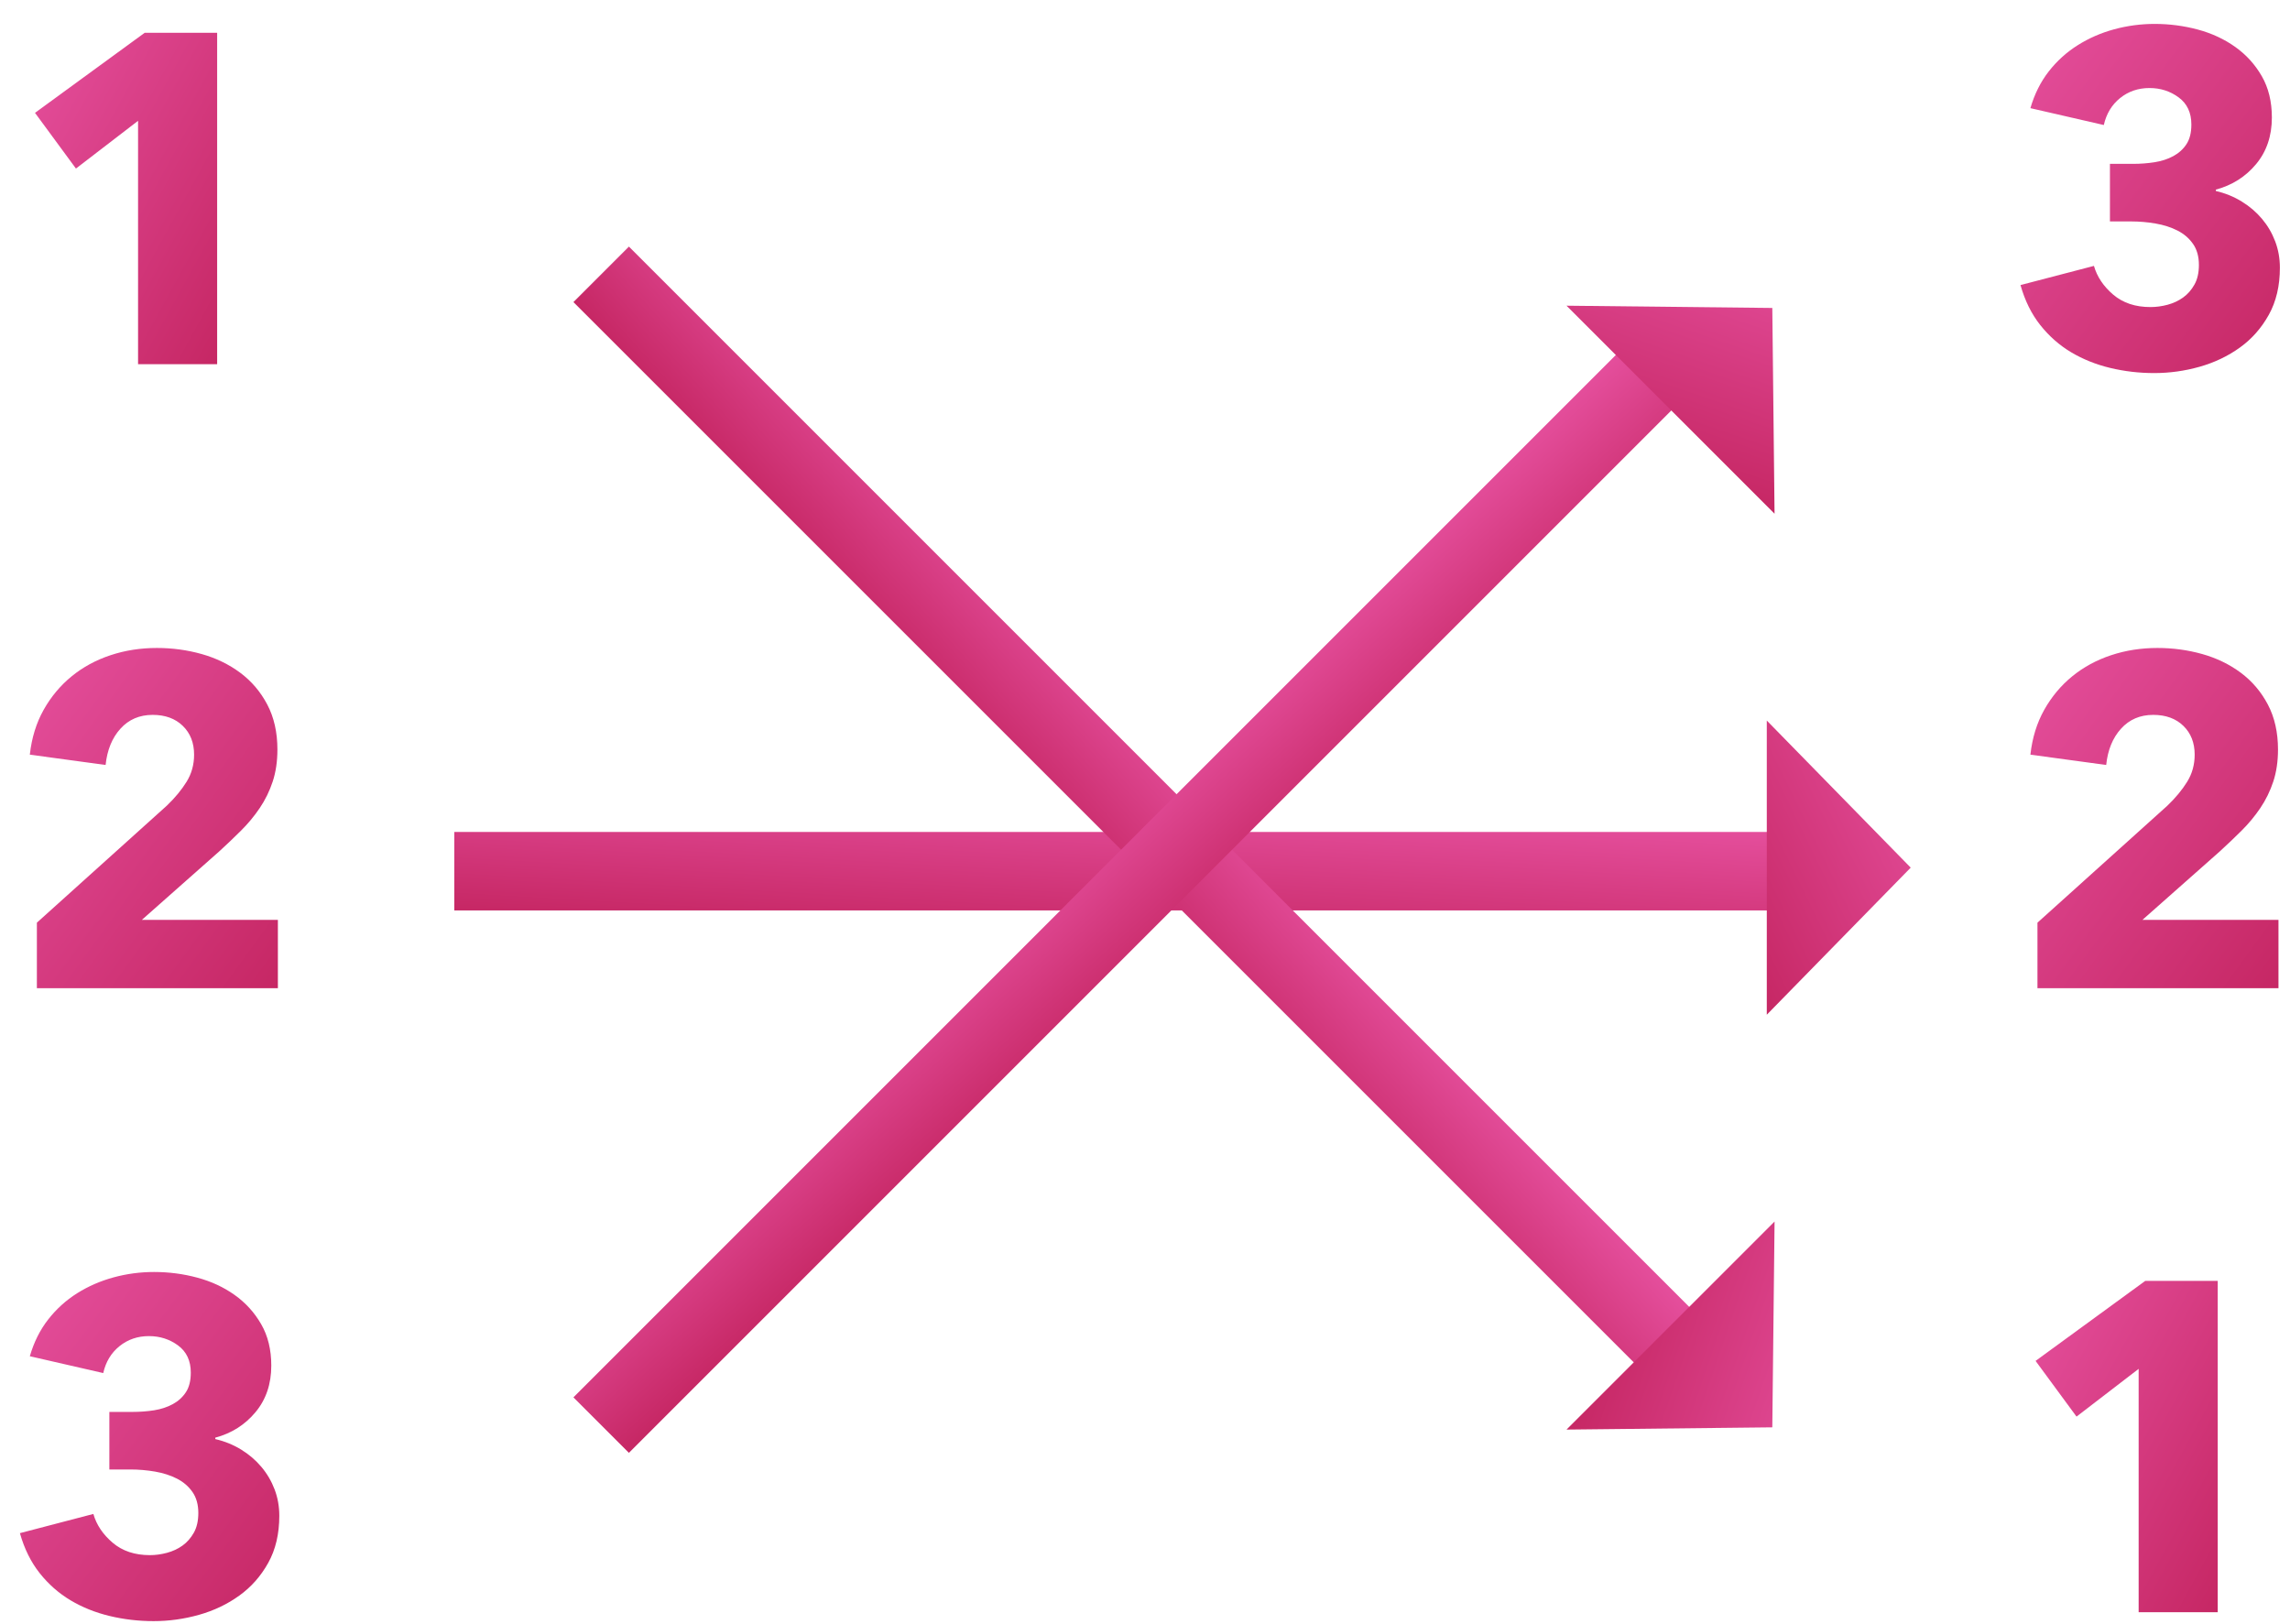 <?xml version="1.0" encoding="UTF-8"?>
<svg width="86px" height="61px" viewBox="0 0 86 61" version="1.1" xmlns="http://www.w3.org/2000/svg" xmlns:xlink="http://www.w3.org/1999/xlink">
    <!-- Generator: Sketch 52.6 (67491) - http://www.bohemiancoding.com/sketch -->
    <title>icon-matching</title>
    <desc>Created with Sketch.</desc>
    <defs>
        <linearGradient x1="0%" y1="0%" x2="100%" y2="100%" id="linearGradient-1">
            <stop stop-color="#E54F9D" offset="0%"></stop>
            <stop stop-color="#C62764" offset="100%"></stop>
        </linearGradient>
    </defs>
    <g id="Design-🎨" stroke="none" stroke-width="1" fill="none" fill-rule="evenodd">
        <g id="29" transform="translate(-273, -99)">
            <g id="icon-matching" transform="translate(262, 74)">
                <polygon id="Rectangle-Copy-6" points="0 0 107 0 107 107 0 107"></polygon>
                <g id="Group-6" transform="translate(11, 25)" fill="url(#linearGradient-1)">
                    <polygon id="1" points="5.185 13.677 5.185 4.537 2.852 6.33 1.314 4.238 5.433 1.232 8.155 1.232 8.155 13.677"></polygon>
                    <path d="M1.385,37.113 L1.385,34.652 L6.264,30.258 C6.57,29.965 6.818,29.666 7.006,29.362 C7.195,29.057 7.289,28.717 7.289,28.342 C7.289,27.897 7.148,27.536 6.865,27.261 C6.582,26.986 6.205,26.848 5.733,26.848 C5.239,26.848 4.835,27.021 4.523,27.367 C4.21,27.712 4.025,28.166 3.966,28.729 L1.12,28.342 C1.19,27.709 1.364,27.147 1.641,26.655 C1.918,26.163 2.269,25.744 2.693,25.398 C3.117,25.052 3.603,24.789 4.151,24.607 C4.699,24.425 5.28,24.335 5.893,24.335 C6.47,24.335 7.03,24.411 7.572,24.563 C8.114,24.715 8.597,24.95 9.022,25.266 C9.446,25.582 9.785,25.981 10.038,26.461 C10.291,26.942 10.418,27.504 10.418,28.149 C10.418,28.594 10.359,28.995 10.241,29.353 C10.123,29.71 9.961,30.041 9.755,30.346 C9.549,30.651 9.313,30.935 9.048,31.198 C8.783,31.462 8.509,31.723 8.226,31.981 L5.327,34.547 L10.436,34.547 L10.436,37.113 L1.385,37.113 Z" id="2"></path>
                    <path d="M10.489,56.928 C10.489,57.608 10.35,58.197 10.073,58.695 C9.796,59.193 9.434,59.603 8.986,59.925 C8.538,60.248 8.035,60.488 7.475,60.646 C6.915,60.804 6.346,60.883 5.769,60.883 C5.203,60.883 4.652,60.819 4.116,60.69 C3.58,60.561 3.091,60.365 2.649,60.101 C2.207,59.837 1.821,59.498 1.491,59.082 C1.161,58.666 0.913,58.165 0.748,57.579 L3.506,56.858 C3.624,57.268 3.866,57.629 4.231,57.939 C4.596,58.25 5.062,58.405 5.627,58.405 C5.84,58.405 6.055,58.376 6.273,58.317 C6.491,58.258 6.685,58.168 6.856,58.045 C7.027,57.922 7.168,57.76 7.28,57.561 C7.392,57.362 7.448,57.116 7.448,56.823 C7.448,56.507 7.375,56.243 7.227,56.032 C7.08,55.821 6.885,55.654 6.644,55.531 C6.402,55.408 6.128,55.32 5.822,55.267 C5.515,55.215 5.209,55.188 4.903,55.188 L4.107,55.188 L4.107,53.026 L4.973,53.026 C5.256,53.026 5.527,53.006 5.787,52.965 C6.046,52.924 6.279,52.848 6.485,52.736 C6.691,52.625 6.856,52.476 6.98,52.288 C7.104,52.101 7.165,51.854 7.165,51.55 C7.165,51.105 7.006,50.765 6.688,50.53 C6.37,50.296 6.005,50.179 5.592,50.179 C5.168,50.179 4.8,50.305 4.487,50.557 C4.175,50.809 3.972,51.146 3.877,51.567 L1.12,50.935 C1.273,50.407 1.503,49.947 1.809,49.555 C2.115,49.162 2.478,48.834 2.896,48.57 C3.315,48.307 3.771,48.108 4.266,47.973 C4.761,47.838 5.268,47.771 5.787,47.771 C6.34,47.771 6.88,47.841 7.404,47.982 C7.928,48.122 8.397,48.339 8.809,48.632 C9.222,48.925 9.555,49.291 9.808,49.731 C10.062,50.17 10.188,50.689 10.188,51.286 C10.188,51.978 9.991,52.56 9.596,53.035 C9.201,53.51 8.697,53.829 8.085,53.993 L8.085,54.046 C8.438,54.128 8.762,54.26 9.057,54.441 C9.352,54.623 9.605,54.84 9.817,55.092 C10.029,55.344 10.194,55.625 10.312,55.935 C10.43,56.246 10.489,56.577 10.489,56.928 Z" id="3"></path>
                    <g id="Group-5" transform="translate(75.131, 0)">
                        <polygon id="1-copy" points="5.185 60.549 5.185 51.409 2.852 53.202 1.314 51.11 5.433 48.105 8.155 48.105 8.155 60.549"></polygon>
                        <path d="M1.385,37.113 L1.385,34.652 L6.264,30.258 C6.57,29.965 6.818,29.666 7.006,29.362 C7.195,29.057 7.289,28.717 7.289,28.342 C7.289,27.897 7.148,27.536 6.865,27.261 C6.582,26.986 6.205,26.848 5.733,26.848 C5.239,26.848 4.835,27.021 4.523,27.367 C4.21,27.712 4.025,28.166 3.966,28.729 L1.12,28.342 C1.19,27.709 1.364,27.147 1.641,26.655 C1.918,26.163 2.269,25.744 2.693,25.398 C3.117,25.052 3.603,24.789 4.151,24.607 C4.699,24.425 5.28,24.335 5.893,24.335 C6.47,24.335 7.03,24.411 7.572,24.563 C8.114,24.715 8.597,24.95 9.022,25.266 C9.446,25.582 9.785,25.981 10.038,26.461 C10.291,26.942 10.418,27.504 10.418,28.149 C10.418,28.594 10.359,28.995 10.241,29.353 C10.123,29.71 9.961,30.041 9.755,30.346 C9.549,30.651 9.313,30.935 9.048,31.198 C8.783,31.462 8.509,31.723 8.226,31.981 L5.327,34.547 L10.436,34.547 L10.436,37.113 L1.385,37.113 Z" id="2-copy"></path>
                        <path d="M10.489,10.056 C10.489,10.736 10.35,11.324 10.073,11.823 C9.796,12.321 9.434,12.731 8.986,13.053 C8.538,13.375 8.035,13.615 7.475,13.774 C6.915,13.932 6.346,14.011 5.769,14.011 C5.203,14.011 4.652,13.946 4.116,13.818 C3.58,13.689 3.091,13.492 2.649,13.229 C2.207,12.965 1.821,12.625 1.491,12.209 C1.161,11.793 0.913,11.292 0.748,10.706 L3.506,9.986 C3.624,10.396 3.866,10.756 4.231,11.067 C4.596,11.377 5.062,11.532 5.627,11.532 C5.84,11.532 6.055,11.503 6.273,11.445 C6.491,11.386 6.685,11.295 6.856,11.172 C7.027,11.049 7.168,10.888 7.28,10.689 C7.392,10.49 7.448,10.243 7.448,9.951 C7.448,9.634 7.375,9.37 7.227,9.16 C7.08,8.949 6.885,8.782 6.644,8.659 C6.402,8.536 6.128,8.448 5.822,8.395 C5.515,8.342 5.209,8.316 4.903,8.316 L4.107,8.316 L4.107,6.154 L4.973,6.154 C5.256,6.154 5.527,6.133 5.787,6.092 C6.046,6.051 6.279,5.975 6.485,5.864 C6.691,5.753 6.856,5.603 6.98,5.416 C7.104,5.228 7.165,4.982 7.165,4.677 C7.165,4.232 7.006,3.892 6.688,3.658 C6.37,3.424 6.005,3.306 5.592,3.306 C5.168,3.306 4.8,3.432 4.487,3.684 C4.175,3.936 3.972,4.273 3.877,4.695 L1.12,4.062 C1.273,3.535 1.503,3.075 1.809,2.682 C2.115,2.29 2.478,1.962 2.896,1.698 C3.315,1.434 3.771,1.235 4.266,1.1 C4.761,0.966 5.268,0.898 5.787,0.898 C6.34,0.898 6.88,0.969 7.404,1.109 C7.928,1.25 8.397,1.467 8.809,1.76 C9.222,2.053 9.555,2.419 9.808,2.858 C10.062,3.298 10.188,3.816 10.188,4.414 C10.188,5.105 9.991,5.688 9.596,6.163 C9.201,6.637 8.697,6.957 8.085,7.121 L8.085,7.173 C8.438,7.255 8.762,7.387 9.057,7.569 C9.352,7.75 9.605,7.967 9.817,8.219 C10.029,8.471 10.194,8.752 10.312,9.063 C10.43,9.373 10.489,9.704 10.489,10.056 Z" id="3-copy"></path>
                    </g>
                    <g id="Group-59" transform="translate(16.926, 7.592)" fill-rule="nonzero">
                        <g id="picto-matching">
                            <polygon id="Line" transform="translate(25.795, 25.126) rotate(-270) translate(-25.795, -25.126) " points="24.322 -0.534 27.269 -0.534 27.269 50.786 24.322 50.786"></polygon>
                            <polygon id="Triangle" transform="translate(52.128, 24.993) rotate(90) translate(-52.128, -24.993) " points="52.128 22.291 57.652 27.696 46.604 27.696"></polygon>
                            <polygon id="Line" transform="translate(25.795, 22.855) rotate(-225) translate(-25.795, -22.855) " points="24.322 -5.634 27.269 -5.634 27.269 51.343 24.322 51.343"></polygon>
                            <polygon id="Triangle" transform="translate(47.721, 44.102) rotate(135) translate(-47.721, -44.102) " points="47.721 41.399 53.245 46.804 42.196 46.804"></polygon>
                            <polygon id="Line" transform="translate(25.795, 25.784) rotate(-315) translate(-25.795, -25.784) " points="24.322 -2.704 27.269 -2.704 27.269 54.273 24.322 54.273"></polygon>
                            <polygon id="Triangle" transform="translate(47.721, 5.885) rotate(45) translate(-47.721, -5.885) " points="47.721 3.182 53.245 8.587 42.196 8.587"></polygon>
                        </g>
                    </g>
                </g>
            </g>
        </g>
    </g>
</svg>